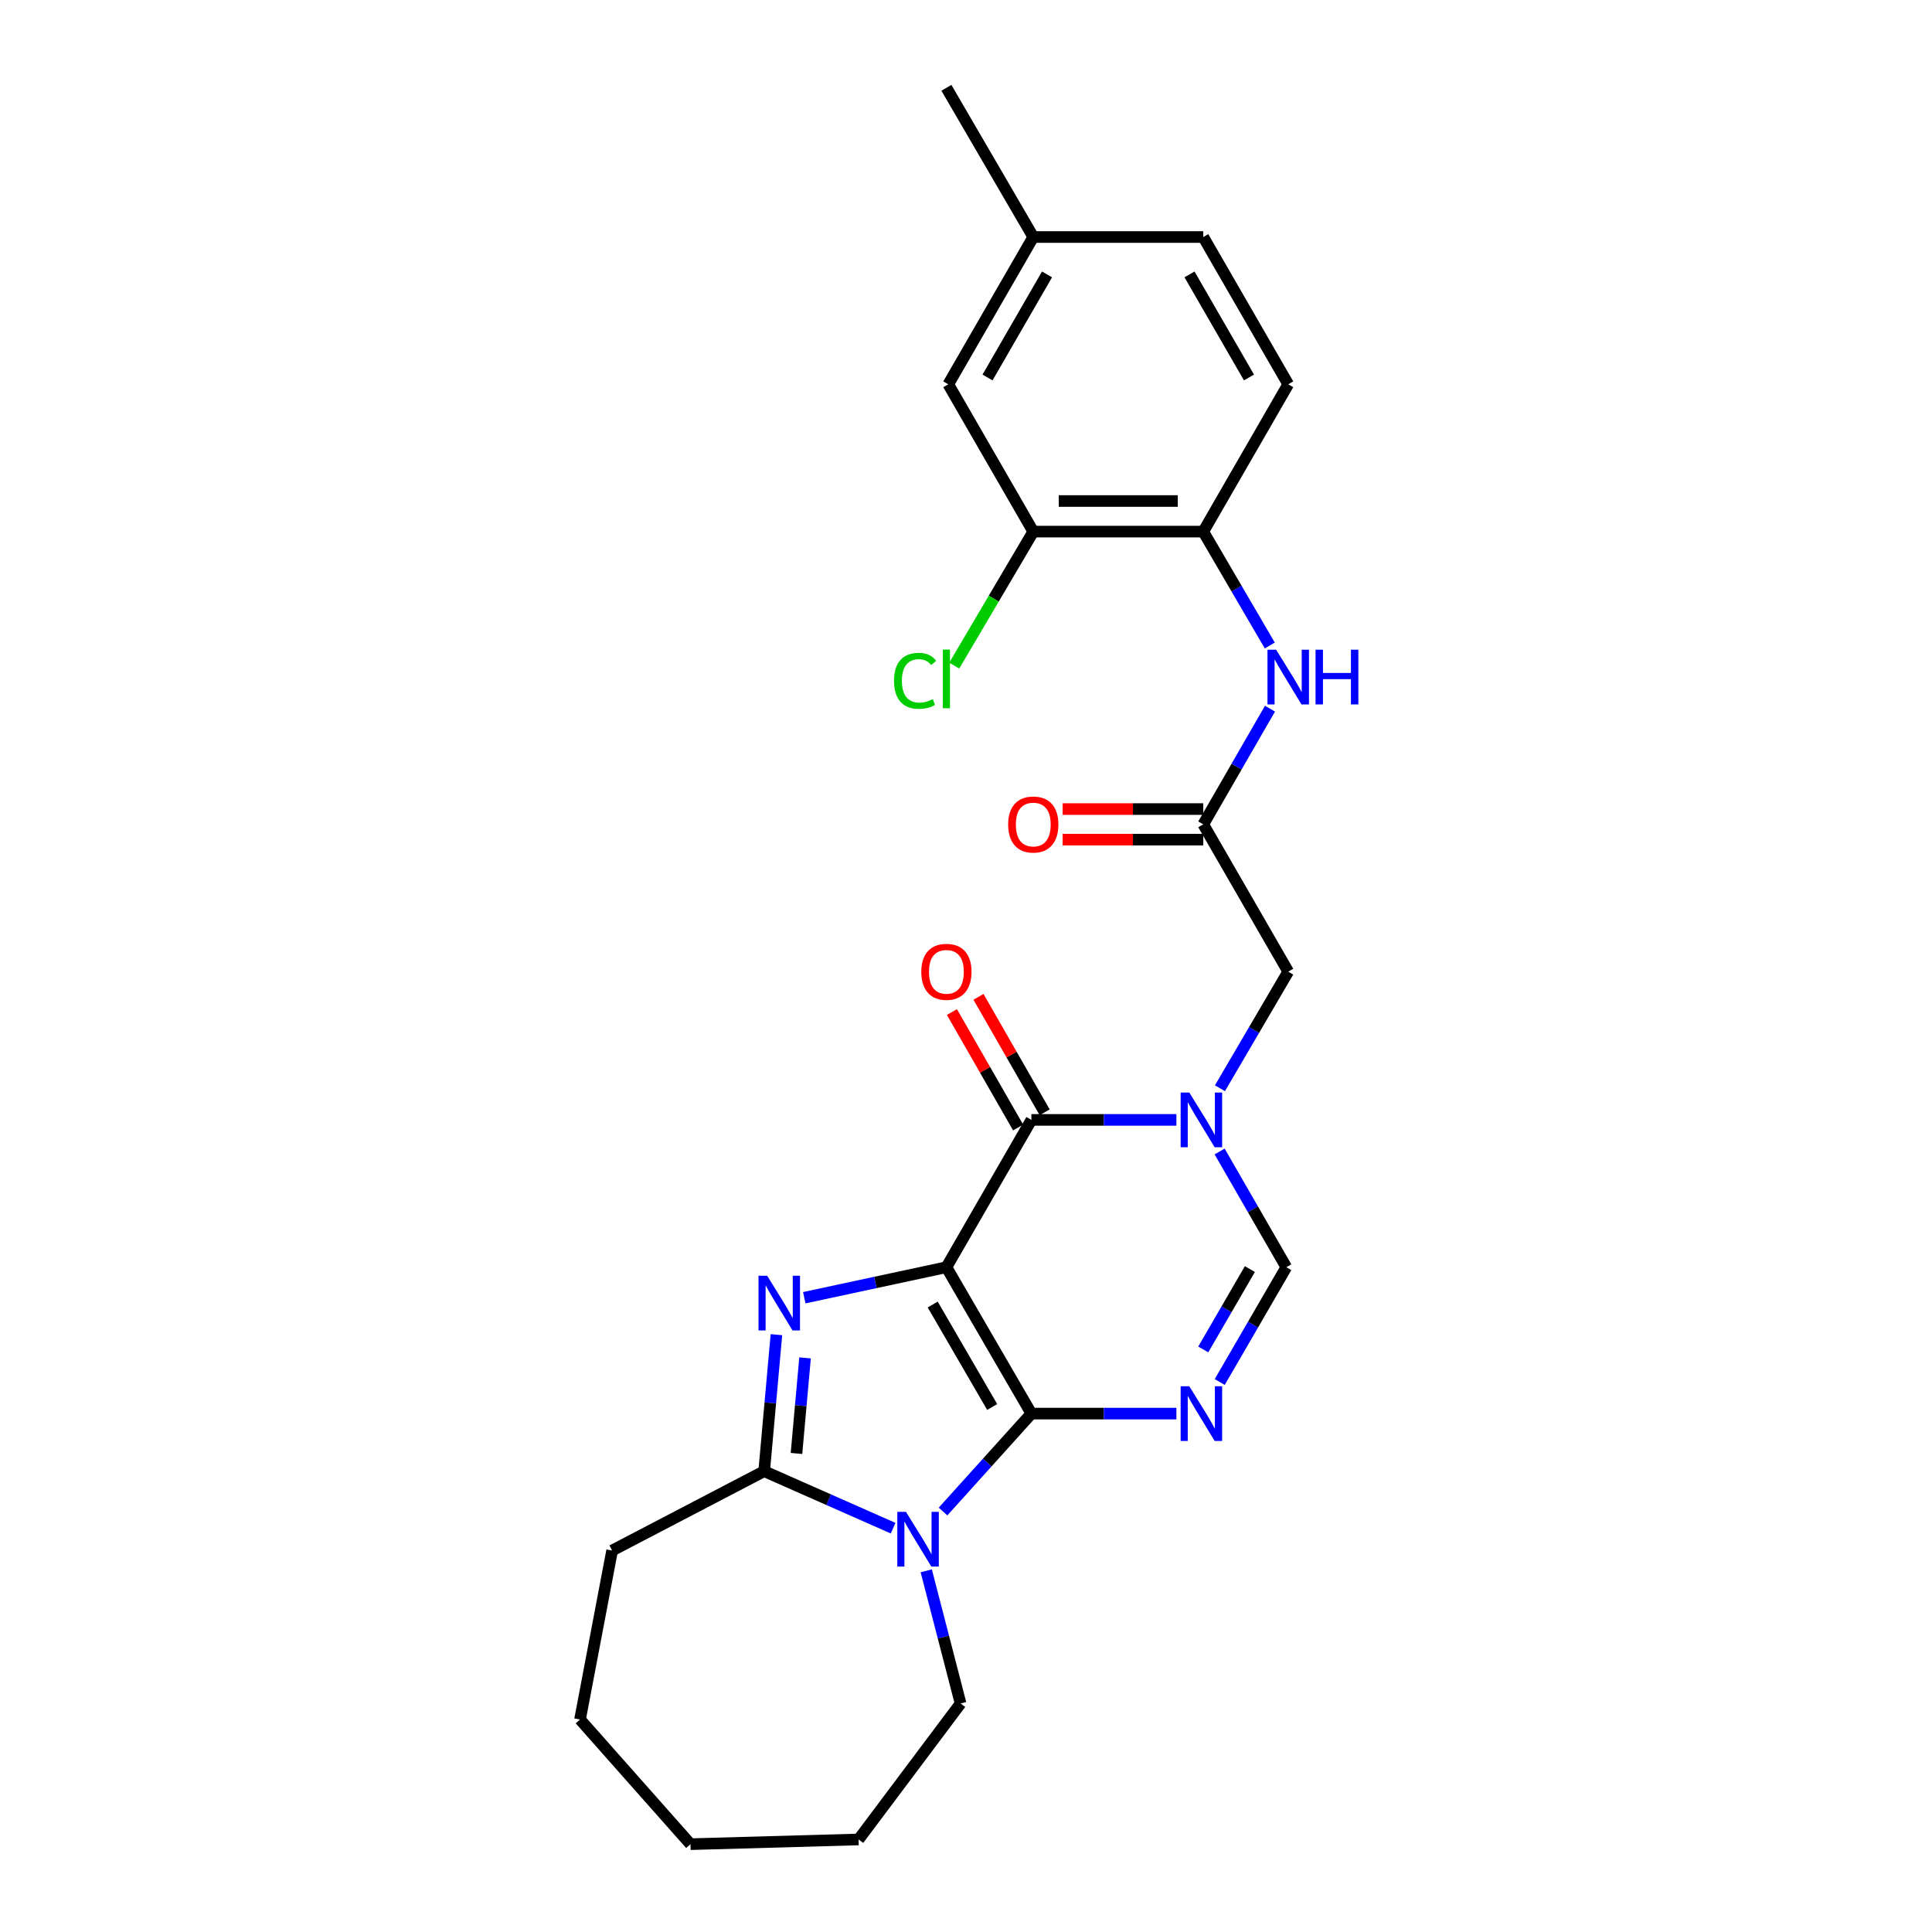 <?xml version='1.0' encoding='iso-8859-1'?>
<svg version='1.1' baseProfile='full'
              xmlns='http://www.w3.org/2000/svg'
                      xmlns:rdkit='http://www.rdkit.org/xml'
                      xmlns:xlink='http://www.w3.org/1999/xlink'
                  xml:space='preserve'
width='1000px' height='1000px' viewBox='0 0 1000 1000'>
<!-- END OF HEADER -->
<rect style='opacity:1.0;fill:#FFFFFF;stroke:none' width='1000' height='1000' x='0' y='0'> </rect>
<path class='bond-0' d='M 489.86,655.908 L 533.845,731.676' style='fill:none;fill-rule:evenodd;stroke:#000000;stroke-width:6px;stroke-linecap:butt;stroke-linejoin:miter;stroke-opacity:1' />
<path class='bond-0' d='M 482.764,675.223 L 513.553,728.26' style='fill:none;fill-rule:evenodd;stroke:#000000;stroke-width:6px;stroke-linecap:butt;stroke-linejoin:miter;stroke-opacity:1' />
<path class='bond-1' d='M 489.86,655.908 L 453.077,663.803' style='fill:none;fill-rule:evenodd;stroke:#000000;stroke-width:6px;stroke-linecap:butt;stroke-linejoin:miter;stroke-opacity:1' />
<path class='bond-1' d='M 453.077,663.803 L 416.295,671.698' style='fill:none;fill-rule:evenodd;stroke:#0000FF;stroke-width:6px;stroke-linecap:butt;stroke-linejoin:miter;stroke-opacity:1' />
<path class='bond-4' d='M 489.86,655.908 L 533.845,579.656' style='fill:none;fill-rule:evenodd;stroke:#000000;stroke-width:6px;stroke-linecap:butt;stroke-linejoin:miter;stroke-opacity:1' />
<path class='bond-2' d='M 533.845,731.676 L 510.98,757.019' style='fill:none;fill-rule:evenodd;stroke:#000000;stroke-width:6px;stroke-linecap:butt;stroke-linejoin:miter;stroke-opacity:1' />
<path class='bond-2' d='M 510.98,757.019 L 488.116,782.363' style='fill:none;fill-rule:evenodd;stroke:#0000FF;stroke-width:6px;stroke-linecap:butt;stroke-linejoin:miter;stroke-opacity:1' />
<path class='bond-3' d='M 533.845,731.676 L 571.373,731.676' style='fill:none;fill-rule:evenodd;stroke:#000000;stroke-width:6px;stroke-linecap:butt;stroke-linejoin:miter;stroke-opacity:1' />
<path class='bond-3' d='M 571.373,731.676 L 608.9,731.676' style='fill:none;fill-rule:evenodd;stroke:#0000FF;stroke-width:6px;stroke-linecap:butt;stroke-linejoin:miter;stroke-opacity:1' />
<path class='bond-6' d='M 401.875,690.822 L 398.703,726.155' style='fill:none;fill-rule:evenodd;stroke:#0000FF;stroke-width:6px;stroke-linecap:butt;stroke-linejoin:miter;stroke-opacity:1' />
<path class='bond-6' d='M 398.703,726.155 L 395.531,761.488' style='fill:none;fill-rule:evenodd;stroke:#000000;stroke-width:6px;stroke-linecap:butt;stroke-linejoin:miter;stroke-opacity:1' />
<path class='bond-6' d='M 416.695,702.838 L 414.474,727.571' style='fill:none;fill-rule:evenodd;stroke:#0000FF;stroke-width:6px;stroke-linecap:butt;stroke-linejoin:miter;stroke-opacity:1' />
<path class='bond-6' d='M 414.474,727.571 L 412.254,752.304' style='fill:none;fill-rule:evenodd;stroke:#000000;stroke-width:6px;stroke-linecap:butt;stroke-linejoin:miter;stroke-opacity:1' />
<path class='bond-17' d='M 479.421,813.049 L 488.309,847.382' style='fill:none;fill-rule:evenodd;stroke:#0000FF;stroke-width:6px;stroke-linecap:butt;stroke-linejoin:miter;stroke-opacity:1' />
<path class='bond-17' d='M 488.309,847.382 L 497.197,881.716' style='fill:none;fill-rule:evenodd;stroke:#000000;stroke-width:6px;stroke-linecap:butt;stroke-linejoin:miter;stroke-opacity:1' />
<path class='bond-26' d='M 462.27,790.985 L 428.9,776.236' style='fill:none;fill-rule:evenodd;stroke:#0000FF;stroke-width:6px;stroke-linecap:butt;stroke-linejoin:miter;stroke-opacity:1' />
<path class='bond-26' d='M 428.9,776.236 L 395.531,761.488' style='fill:none;fill-rule:evenodd;stroke:#000000;stroke-width:6px;stroke-linecap:butt;stroke-linejoin:miter;stroke-opacity:1' />
<path class='bond-27' d='M 631.326,715.326 L 648.562,685.617' style='fill:none;fill-rule:evenodd;stroke:#0000FF;stroke-width:6px;stroke-linecap:butt;stroke-linejoin:miter;stroke-opacity:1' />
<path class='bond-27' d='M 648.562,685.617 L 665.798,655.908' style='fill:none;fill-rule:evenodd;stroke:#000000;stroke-width:6px;stroke-linecap:butt;stroke-linejoin:miter;stroke-opacity:1' />
<path class='bond-27' d='M 622.801,698.467 L 634.866,677.671' style='fill:none;fill-rule:evenodd;stroke:#0000FF;stroke-width:6px;stroke-linecap:butt;stroke-linejoin:miter;stroke-opacity:1' />
<path class='bond-27' d='M 634.866,677.671 L 646.931,656.874' style='fill:none;fill-rule:evenodd;stroke:#000000;stroke-width:6px;stroke-linecap:butt;stroke-linejoin:miter;stroke-opacity:1' />
<path class='bond-5' d='M 533.845,579.656 L 571.373,579.656' style='fill:none;fill-rule:evenodd;stroke:#000000;stroke-width:6px;stroke-linecap:butt;stroke-linejoin:miter;stroke-opacity:1' />
<path class='bond-5' d='M 571.373,579.656 L 608.9,579.656' style='fill:none;fill-rule:evenodd;stroke:#0000FF;stroke-width:6px;stroke-linecap:butt;stroke-linejoin:miter;stroke-opacity:1' />
<path class='bond-13' d='M 540.713,575.719 L 523.586,545.841' style='fill:none;fill-rule:evenodd;stroke:#000000;stroke-width:6px;stroke-linecap:butt;stroke-linejoin:miter;stroke-opacity:1' />
<path class='bond-13' d='M 523.586,545.841 L 506.458,515.963' style='fill:none;fill-rule:evenodd;stroke:#FF0000;stroke-width:6px;stroke-linecap:butt;stroke-linejoin:miter;stroke-opacity:1' />
<path class='bond-13' d='M 526.976,583.594 L 509.848,553.716' style='fill:none;fill-rule:evenodd;stroke:#000000;stroke-width:6px;stroke-linecap:butt;stroke-linejoin:miter;stroke-opacity:1' />
<path class='bond-13' d='M 509.848,553.716 L 492.72,523.838' style='fill:none;fill-rule:evenodd;stroke:#FF0000;stroke-width:6px;stroke-linecap:butt;stroke-linejoin:miter;stroke-opacity:1' />
<path class='bond-7' d='M 631.272,596.016 L 648.535,625.962' style='fill:none;fill-rule:evenodd;stroke:#0000FF;stroke-width:6px;stroke-linecap:butt;stroke-linejoin:miter;stroke-opacity:1' />
<path class='bond-7' d='M 648.535,625.962 L 665.798,655.908' style='fill:none;fill-rule:evenodd;stroke:#000000;stroke-width:6px;stroke-linecap:butt;stroke-linejoin:miter;stroke-opacity:1' />
<path class='bond-10' d='M 631.437,563.273 L 649.11,533.101' style='fill:none;fill-rule:evenodd;stroke:#0000FF;stroke-width:6px;stroke-linecap:butt;stroke-linejoin:miter;stroke-opacity:1' />
<path class='bond-10' d='M 649.11,533.101 L 666.784,502.929' style='fill:none;fill-rule:evenodd;stroke:#000000;stroke-width:6px;stroke-linecap:butt;stroke-linejoin:miter;stroke-opacity:1' />
<path class='bond-20' d='M 395.531,761.488 L 316.834,802.561' style='fill:none;fill-rule:evenodd;stroke:#000000;stroke-width:6px;stroke-linecap:butt;stroke-linejoin:miter;stroke-opacity:1' />
<path class='bond-8' d='M 622.808,426.687 L 666.784,502.929' style='fill:none;fill-rule:evenodd;stroke:#000000;stroke-width:6px;stroke-linecap:butt;stroke-linejoin:miter;stroke-opacity:1' />
<path class='bond-9' d='M 622.808,426.687 L 640.078,396.745' style='fill:none;fill-rule:evenodd;stroke:#000000;stroke-width:6px;stroke-linecap:butt;stroke-linejoin:miter;stroke-opacity:1' />
<path class='bond-9' d='M 640.078,396.745 L 657.347,366.804' style='fill:none;fill-rule:evenodd;stroke:#0000FF;stroke-width:6px;stroke-linecap:butt;stroke-linejoin:miter;stroke-opacity:1' />
<path class='bond-15' d='M 622.808,418.769 L 586.414,418.769' style='fill:none;fill-rule:evenodd;stroke:#000000;stroke-width:6px;stroke-linecap:butt;stroke-linejoin:miter;stroke-opacity:1' />
<path class='bond-15' d='M 586.414,418.769 L 550.021,418.769' style='fill:none;fill-rule:evenodd;stroke:#FF0000;stroke-width:6px;stroke-linecap:butt;stroke-linejoin:miter;stroke-opacity:1' />
<path class='bond-15' d='M 622.808,434.604 L 586.414,434.604' style='fill:none;fill-rule:evenodd;stroke:#000000;stroke-width:6px;stroke-linecap:butt;stroke-linejoin:miter;stroke-opacity:1' />
<path class='bond-15' d='M 586.414,434.604 L 550.021,434.604' style='fill:none;fill-rule:evenodd;stroke:#FF0000;stroke-width:6px;stroke-linecap:butt;stroke-linejoin:miter;stroke-opacity:1' />
<path class='bond-11' d='M 657.239,334.104 L 640.024,304.632' style='fill:none;fill-rule:evenodd;stroke:#0000FF;stroke-width:6px;stroke-linecap:butt;stroke-linejoin:miter;stroke-opacity:1' />
<path class='bond-11' d='M 640.024,304.632 L 622.808,275.16' style='fill:none;fill-rule:evenodd;stroke:#000000;stroke-width:6px;stroke-linecap:butt;stroke-linejoin:miter;stroke-opacity:1' />
<path class='bond-12' d='M 622.808,275.16 L 534.821,275.16' style='fill:none;fill-rule:evenodd;stroke:#000000;stroke-width:6px;stroke-linecap:butt;stroke-linejoin:miter;stroke-opacity:1' />
<path class='bond-12' d='M 609.61,259.325 L 548.019,259.325' style='fill:none;fill-rule:evenodd;stroke:#000000;stroke-width:6px;stroke-linecap:butt;stroke-linejoin:miter;stroke-opacity:1' />
<path class='bond-16' d='M 622.808,275.16 L 666.784,198.908' style='fill:none;fill-rule:evenodd;stroke:#000000;stroke-width:6px;stroke-linecap:butt;stroke-linejoin:miter;stroke-opacity:1' />
<path class='bond-14' d='M 534.821,275.16 L 490.828,198.908' style='fill:none;fill-rule:evenodd;stroke:#000000;stroke-width:6px;stroke-linecap:butt;stroke-linejoin:miter;stroke-opacity:1' />
<path class='bond-18' d='M 534.821,275.16 L 514.367,309.845' style='fill:none;fill-rule:evenodd;stroke:#000000;stroke-width:6px;stroke-linecap:butt;stroke-linejoin:miter;stroke-opacity:1' />
<path class='bond-18' d='M 514.367,309.845 L 493.913,344.53' style='fill:none;fill-rule:evenodd;stroke:#00CC00;stroke-width:6px;stroke-linecap:butt;stroke-linejoin:miter;stroke-opacity:1' />
<path class='bond-29' d='M 490.828,198.908 L 534.821,122.683' style='fill:none;fill-rule:evenodd;stroke:#000000;stroke-width:6px;stroke-linecap:butt;stroke-linejoin:miter;stroke-opacity:1' />
<path class='bond-29' d='M 511.141,195.389 L 541.936,142.032' style='fill:none;fill-rule:evenodd;stroke:#000000;stroke-width:6px;stroke-linecap:butt;stroke-linejoin:miter;stroke-opacity:1' />
<path class='bond-21' d='M 666.784,198.908 L 622.808,122.683' style='fill:none;fill-rule:evenodd;stroke:#000000;stroke-width:6px;stroke-linecap:butt;stroke-linejoin:miter;stroke-opacity:1' />
<path class='bond-21' d='M 646.472,195.387 L 615.689,142.029' style='fill:none;fill-rule:evenodd;stroke:#000000;stroke-width:6px;stroke-linecap:butt;stroke-linejoin:miter;stroke-opacity:1' />
<path class='bond-23' d='M 497.197,881.716 L 444.398,952.1' style='fill:none;fill-rule:evenodd;stroke:#000000;stroke-width:6px;stroke-linecap:butt;stroke-linejoin:miter;stroke-opacity:1' />
<path class='bond-19' d='M 534.821,122.683 L 622.808,122.683' style='fill:none;fill-rule:evenodd;stroke:#000000;stroke-width:6px;stroke-linecap:butt;stroke-linejoin:miter;stroke-opacity:1' />
<path class='bond-22' d='M 534.821,122.683 L 489.86,45.455' style='fill:none;fill-rule:evenodd;stroke:#000000;stroke-width:6px;stroke-linecap:butt;stroke-linejoin:miter;stroke-opacity:1' />
<path class='bond-24' d='M 316.834,802.561 L 300.216,890.011' style='fill:none;fill-rule:evenodd;stroke:#000000;stroke-width:6px;stroke-linecap:butt;stroke-linejoin:miter;stroke-opacity:1' />
<path class='bond-28' d='M 444.398,952.1 L 357.396,954.545' style='fill:none;fill-rule:evenodd;stroke:#000000;stroke-width:6px;stroke-linecap:butt;stroke-linejoin:miter;stroke-opacity:1' />
<path class='bond-25' d='M 300.216,890.011 L 357.396,954.545' style='fill:none;fill-rule:evenodd;stroke:#000000;stroke-width:6px;stroke-linecap:butt;stroke-linejoin:miter;stroke-opacity:1' />
<path  class='atom-2' d='M 397.083 660.318
L 406.363 675.318
Q 407.283 676.798, 408.763 679.478
Q 410.243 682.158, 410.323 682.318
L 410.323 660.318
L 414.083 660.318
L 414.083 688.638
L 410.203 688.638
L 400.243 672.238
Q 399.083 670.318, 397.843 668.118
Q 396.643 665.918, 396.283 665.238
L 396.283 688.638
L 392.603 688.638
L 392.603 660.318
L 397.083 660.318
' fill='#0000FF'/>
<path  class='atom-3' d='M 468.927 782.534
L 478.207 797.534
Q 479.127 799.014, 480.607 801.694
Q 482.087 804.374, 482.167 804.534
L 482.167 782.534
L 485.927 782.534
L 485.927 810.854
L 482.047 810.854
L 472.087 794.454
Q 470.927 792.534, 469.687 790.334
Q 468.487 788.134, 468.127 787.454
L 468.127 810.854
L 464.447 810.854
L 464.447 782.534
L 468.927 782.534
' fill='#0000FF'/>
<path  class='atom-4' d='M 615.58 717.516
L 624.86 732.516
Q 625.78 733.996, 627.26 736.676
Q 628.74 739.356, 628.82 739.516
L 628.82 717.516
L 632.58 717.516
L 632.58 745.836
L 628.7 745.836
L 618.74 729.436
Q 617.58 727.516, 616.34 725.316
Q 615.14 723.116, 614.78 722.436
L 614.78 745.836
L 611.1 745.836
L 611.1 717.516
L 615.58 717.516
' fill='#0000FF'/>
<path  class='atom-6' d='M 615.58 565.496
L 624.86 580.496
Q 625.78 581.976, 627.26 584.656
Q 628.74 587.336, 628.82 587.496
L 628.82 565.496
L 632.58 565.496
L 632.58 593.816
L 628.7 593.816
L 618.74 577.416
Q 617.58 575.496, 616.34 573.296
Q 615.14 571.096, 614.78 570.416
L 614.78 593.816
L 611.1 593.816
L 611.1 565.496
L 615.58 565.496
' fill='#0000FF'/>
<path  class='atom-10' d='M 660.524 336.284
L 669.804 351.284
Q 670.724 352.764, 672.204 355.444
Q 673.684 358.124, 673.764 358.284
L 673.764 336.284
L 677.524 336.284
L 677.524 364.604
L 673.644 364.604
L 663.684 348.204
Q 662.524 346.284, 661.284 344.084
Q 660.084 341.884, 659.724 341.204
L 659.724 364.604
L 656.044 364.604
L 656.044 336.284
L 660.524 336.284
' fill='#0000FF'/>
<path  class='atom-10' d='M 680.924 336.284
L 684.764 336.284
L 684.764 348.324
L 699.244 348.324
L 699.244 336.284
L 703.084 336.284
L 703.084 364.604
L 699.244 364.604
L 699.244 351.524
L 684.764 351.524
L 684.764 364.604
L 680.924 364.604
L 680.924 336.284
' fill='#0000FF'/>
<path  class='atom-14' d='M 476.86 503.009
Q 476.86 496.209, 480.22 492.409
Q 483.58 488.609, 489.86 488.609
Q 496.14 488.609, 499.5 492.409
Q 502.86 496.209, 502.86 503.009
Q 502.86 509.889, 499.46 513.809
Q 496.06 517.689, 489.86 517.689
Q 483.62 517.689, 480.22 513.809
Q 476.86 509.929, 476.86 503.009
M 489.86 514.489
Q 494.18 514.489, 496.5 511.609
Q 498.86 508.689, 498.86 503.009
Q 498.86 497.449, 496.5 494.649
Q 494.18 491.809, 489.86 491.809
Q 485.54 491.809, 483.18 494.609
Q 480.86 497.409, 480.86 503.009
Q 480.86 508.729, 483.18 511.609
Q 485.54 514.489, 489.86 514.489
' fill='#FF0000'/>
<path  class='atom-16' d='M 521.821 426.767
Q 521.821 419.967, 525.181 416.167
Q 528.541 412.367, 534.821 412.367
Q 541.101 412.367, 544.461 416.167
Q 547.821 419.967, 547.821 426.767
Q 547.821 433.647, 544.421 437.567
Q 541.021 441.447, 534.821 441.447
Q 528.581 441.447, 525.181 437.567
Q 521.821 433.687, 521.821 426.767
M 534.821 438.247
Q 539.141 438.247, 541.461 435.367
Q 543.821 432.447, 543.821 426.767
Q 543.821 421.207, 541.461 418.407
Q 539.141 415.567, 534.821 415.567
Q 530.501 415.567, 528.141 418.367
Q 525.821 421.167, 525.821 426.767
Q 525.821 432.487, 528.141 435.367
Q 530.501 438.247, 534.821 438.247
' fill='#FF0000'/>
<path  class='atom-19' d='M 462.74 352.382
Q 462.74 345.342, 466.02 341.662
Q 469.34 337.942, 475.62 337.942
Q 481.46 337.942, 484.58 342.062
L 481.94 344.222
Q 479.66 341.222, 475.62 341.222
Q 471.34 341.222, 469.06 344.102
Q 466.82 346.942, 466.82 352.382
Q 466.82 357.982, 469.14 360.862
Q 471.5 363.742, 476.06 363.742
Q 479.18 363.742, 482.82 361.862
L 483.94 364.862
Q 482.46 365.822, 480.22 366.382
Q 477.98 366.942, 475.5 366.942
Q 469.34 366.942, 466.02 363.182
Q 462.74 359.422, 462.74 352.382
' fill='#00CC00'/>
<path  class='atom-19' d='M 488.02 336.222
L 491.7 336.222
L 491.7 366.582
L 488.02 366.582
L 488.02 336.222
' fill='#00CC00'/>
</svg>
